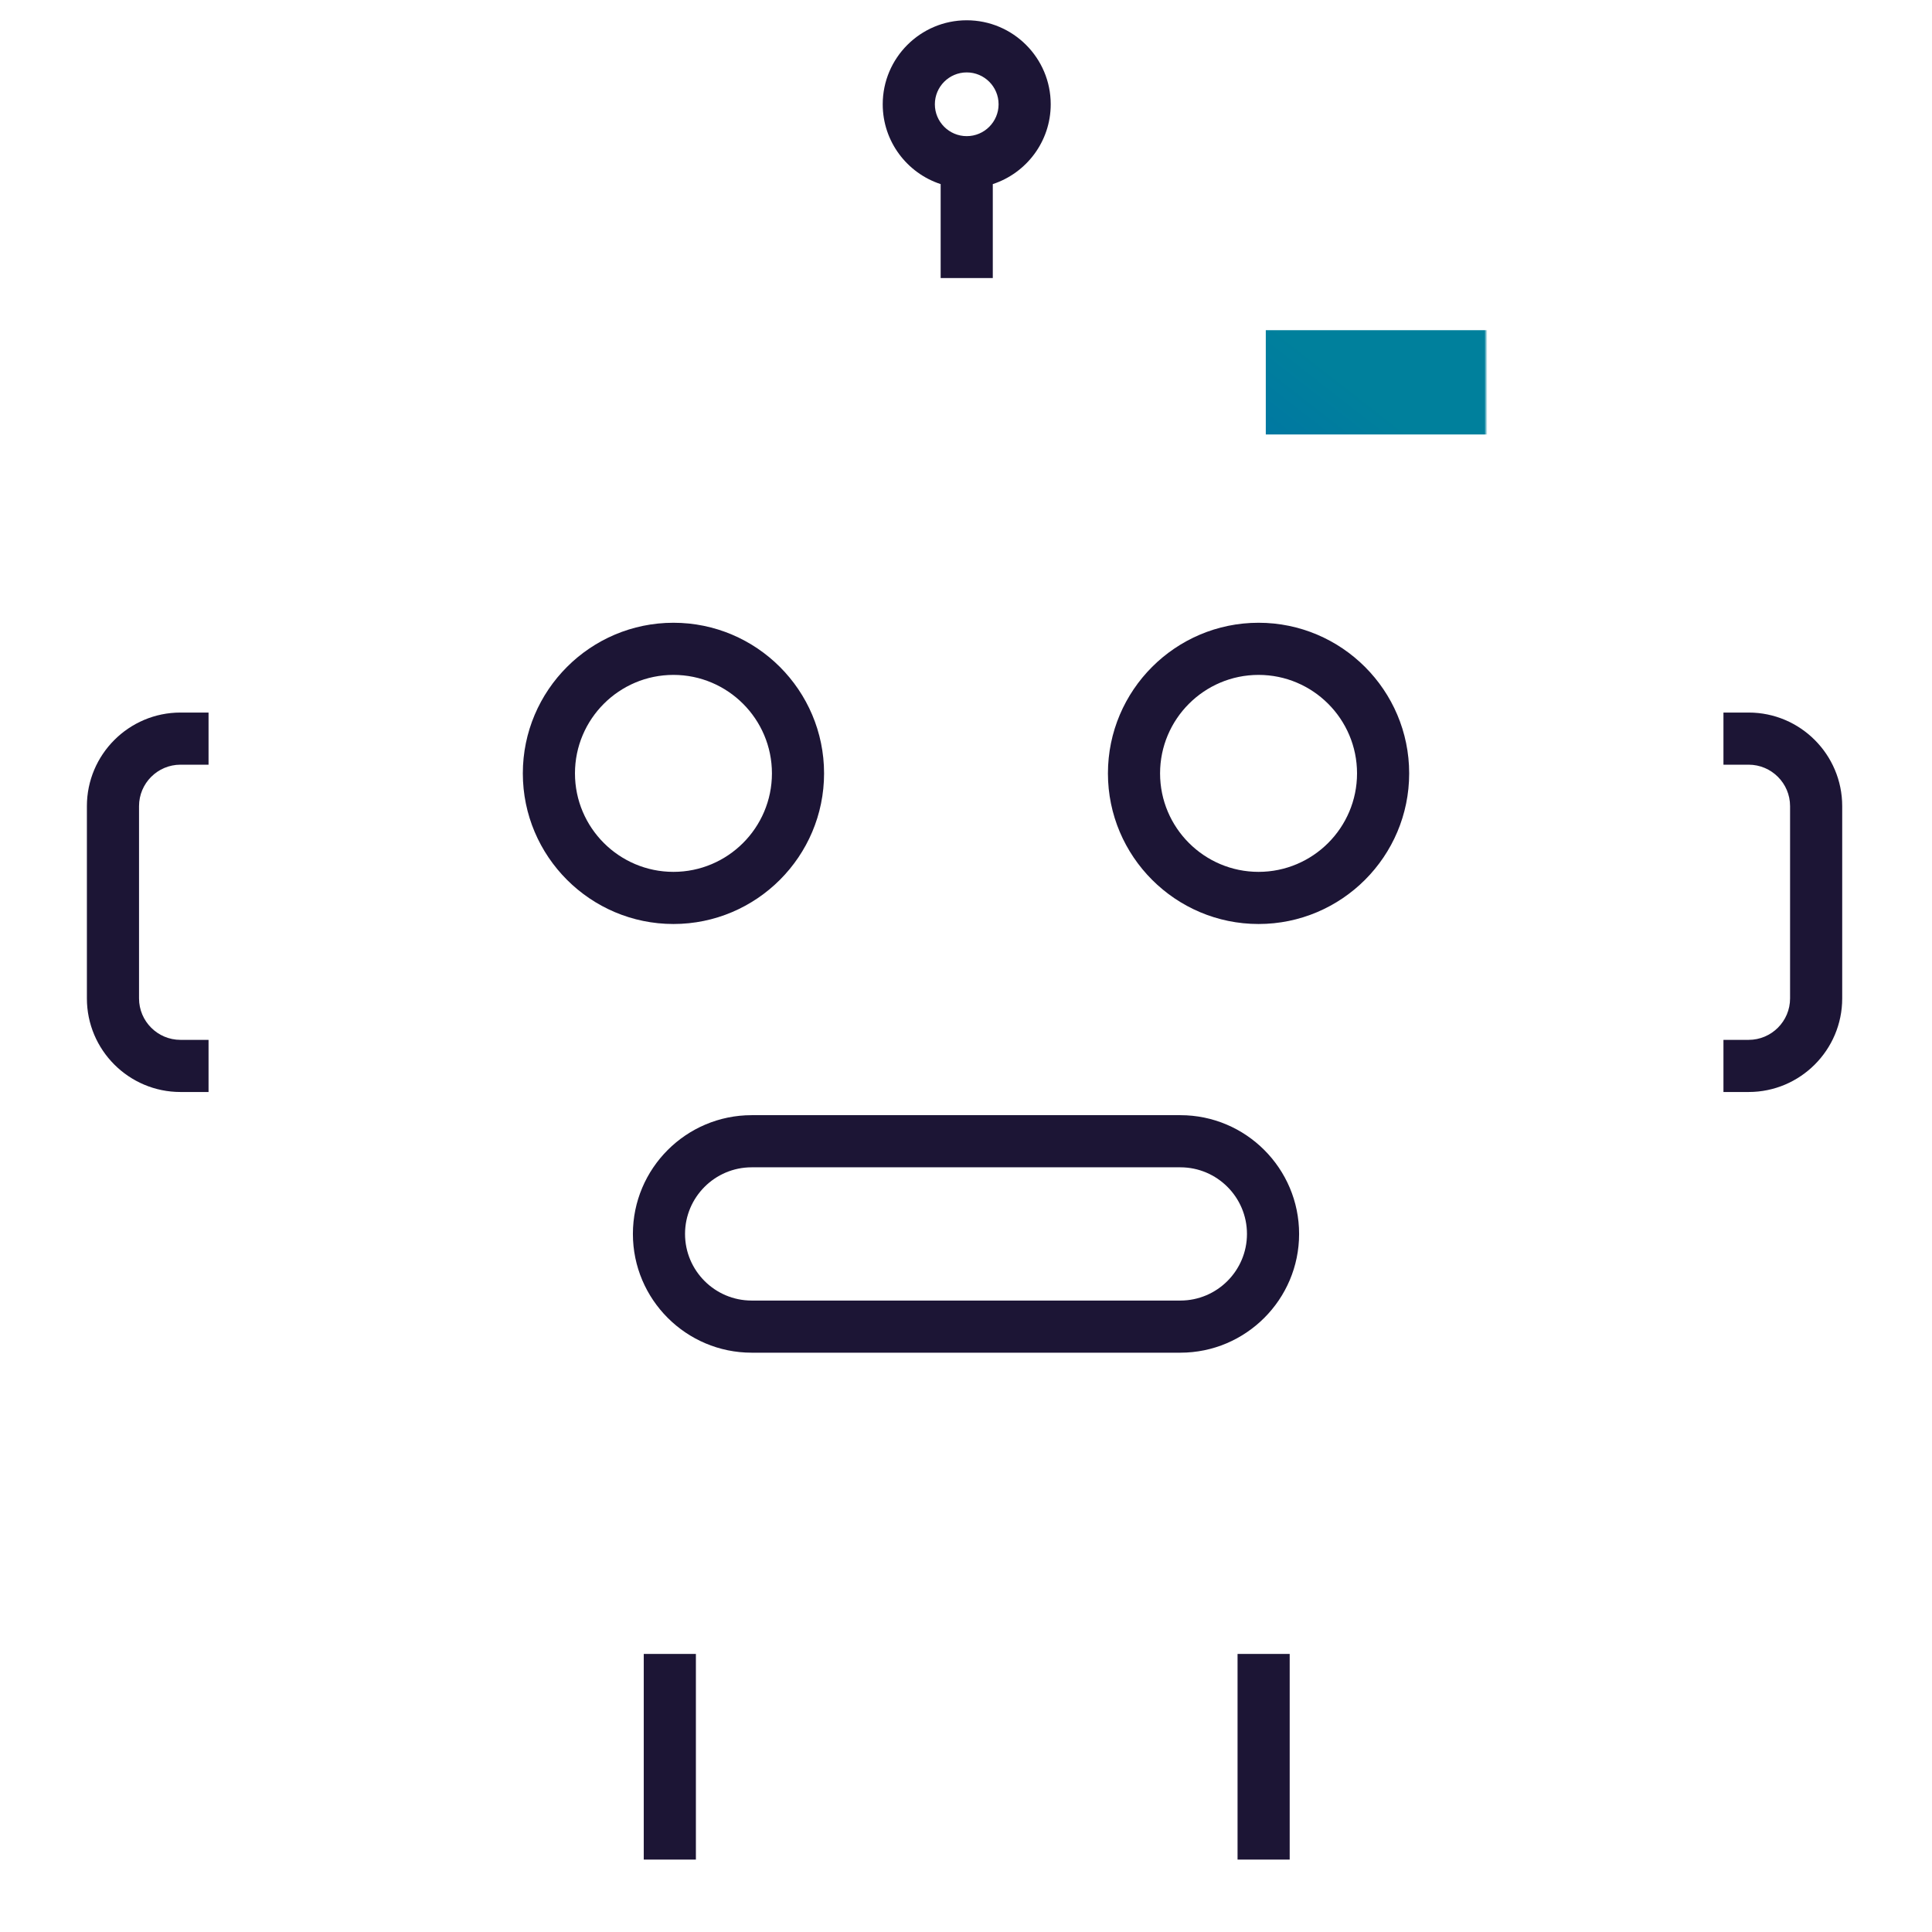 <?xml version="1.0" encoding="UTF-8"?>
<svg id="ICON_OUTLINES" data-name="ICON OUTLINES" xmlns="http://www.w3.org/2000/svg" xmlns:xlink="http://www.w3.org/1999/xlink" viewBox="0 0 667 667">
  <defs>
    <style>
      .cls-1 {
        mask: url(#mask);
      }

      .cls-2 {
        filter: url(#luminosity-noclip);
      }

      .cls-3 {
        fill: url(#White_Black);
      }

      .cls-4 {
        fill: #1c1535;
      }

      .cls-5 {
        fill: url(#S_W_Night_Grad_6);
      }
    </style>
    <filter id="luminosity-noclip" x="90" y="102" width="487" height="451" color-interpolation-filters="sRGB" filterUnits="userSpaceOnUse">
      <feFlood flood-color="#fff" result="bg"/>
      <feBlend in="SourceGraphic" in2="bg"/>
    </filter>
    <linearGradient id="White_Black" data-name="White, Black" x1="513" y1="132.5" x2="435" y2="132.5" gradientUnits="userSpaceOnUse">
      <stop offset="0" stop-color="#fff"/>
      <stop offset="1" stop-color="#000"/>
    </linearGradient>
    <mask id="mask" x="90" y="102" width="487" height="451" maskUnits="userSpaceOnUse">
      <g class="cls-2">
        <rect class="cls-3" x="435" y="102" width="78" height="61"/>
      </g>
    </mask>
    <linearGradient id="S_W_Night_Grad_6" data-name="S&amp;amp;W Night Grad 6" x1="518.09" y1="97.23" x2="148.91" y2="569.77" gradientUnits="userSpaceOnUse">
      <stop offset=".1" stop-color="#00809c"/>
      <stop offset=".5" stop-color="#0043c4"/>
      <stop offset=".9" stop-color="#4c00b1"/>
    </linearGradient>
  </defs>
  <g>
    <path class="cls-4" d="M259.5,467h148c22.61,0,41-18.39,41-41s-18.39-41-41-41h-148c-22.61,0-41,18.39-41,41s18.39,41,41,41ZM259.5,403h148c12.68,0,23,10.32,23,23s-10.32,23-23,23h-148c-12.68,0-23-10.32-23-23s10.32-23,23-23Z"/>
    <path class="cls-4" d="M284.5,267c0-28.67-23.33-52-52-52s-52,23.33-52,52,23.33,52,52,52,52-23.33,52-52ZM198.5,267c0-18.75,15.25-34,34-34s34,15.25,34,34-15.25,34-34,34-34-15.25-34-34Z"/>
    <rect class="cls-4" x="427.25" y="571" width="18" height="71"/>
    <path class="cls-4" d="M603.69,246h-8.69v18h8.69c7.89,0,14.31,6.42,14.31,14.31v66.38c0,7.89-6.42,14.31-14.31,14.31h-8.69v18h8.69c17.81,0,32.31-14.49,32.31-32.31v-66.38c0-17.82-14.49-32.31-32.31-32.31Z"/>
    <rect class="cls-4" x="222.25" y="571" width="18" height="71"/>
    <path class="cls-4" d="M72,359h-9.69c-7.89,0-14.31-6.42-14.31-14.31v-66.38c0-7.89,6.42-14.31,14.31-14.31h9.69v-18h-9.69c-17.81,0-32.31,14.49-32.31,32.31v66.38c0,17.82,14.49,32.31,32.31,32.31h9.69v-18Z"/>
    <path class="cls-4" d="M324.75,63.56v32.44h18v-32.44c11.6-3.8,20-14.71,20-27.56,0-15.99-13.01-29-29-29s-29,13.01-29,29c0,12.85,8.4,23.77,20,27.56ZM333.75,25c6.07,0,11,4.93,11,11s-4.93,11-11,11-11-4.93-11-11,4.93-11,11-11Z"/>
    <path class="cls-4" d="M486.5,267c0-28.67-23.33-52-52-52s-52,23.33-52,52,23.33,52,52,52,52-23.33,52-52ZM434.5,301c-18.75,0-34-15.25-34-34s15.25-34,34-34,34,15.25,34,34-15.25,34-34,34Z"/>
  </g>
  <g class="cls-1">
    <path class="cls-5" d="M519.95,114h-82.95v36h82.95c11.61,0,21.05,9.44,21.05,21.05v324.9c0,11.61-9.44,21.05-21.05,21.05H147.05c-11.61,0-21.05-9.44-21.05-21.05V171.05c0-11.61,9.44-21.05,21.05-21.05h216.95l21-18-21-18h-216.95c-31.46,0-57.05,25.59-57.05,57.05v324.9c0,31.46,25.59,57.05,57.05,57.05h372.9c31.46,0,57.05-25.59,57.05-57.05V171.05c0-31.46-25.59-57.05-57.05-57.05Z"/>
  </g>
</svg>